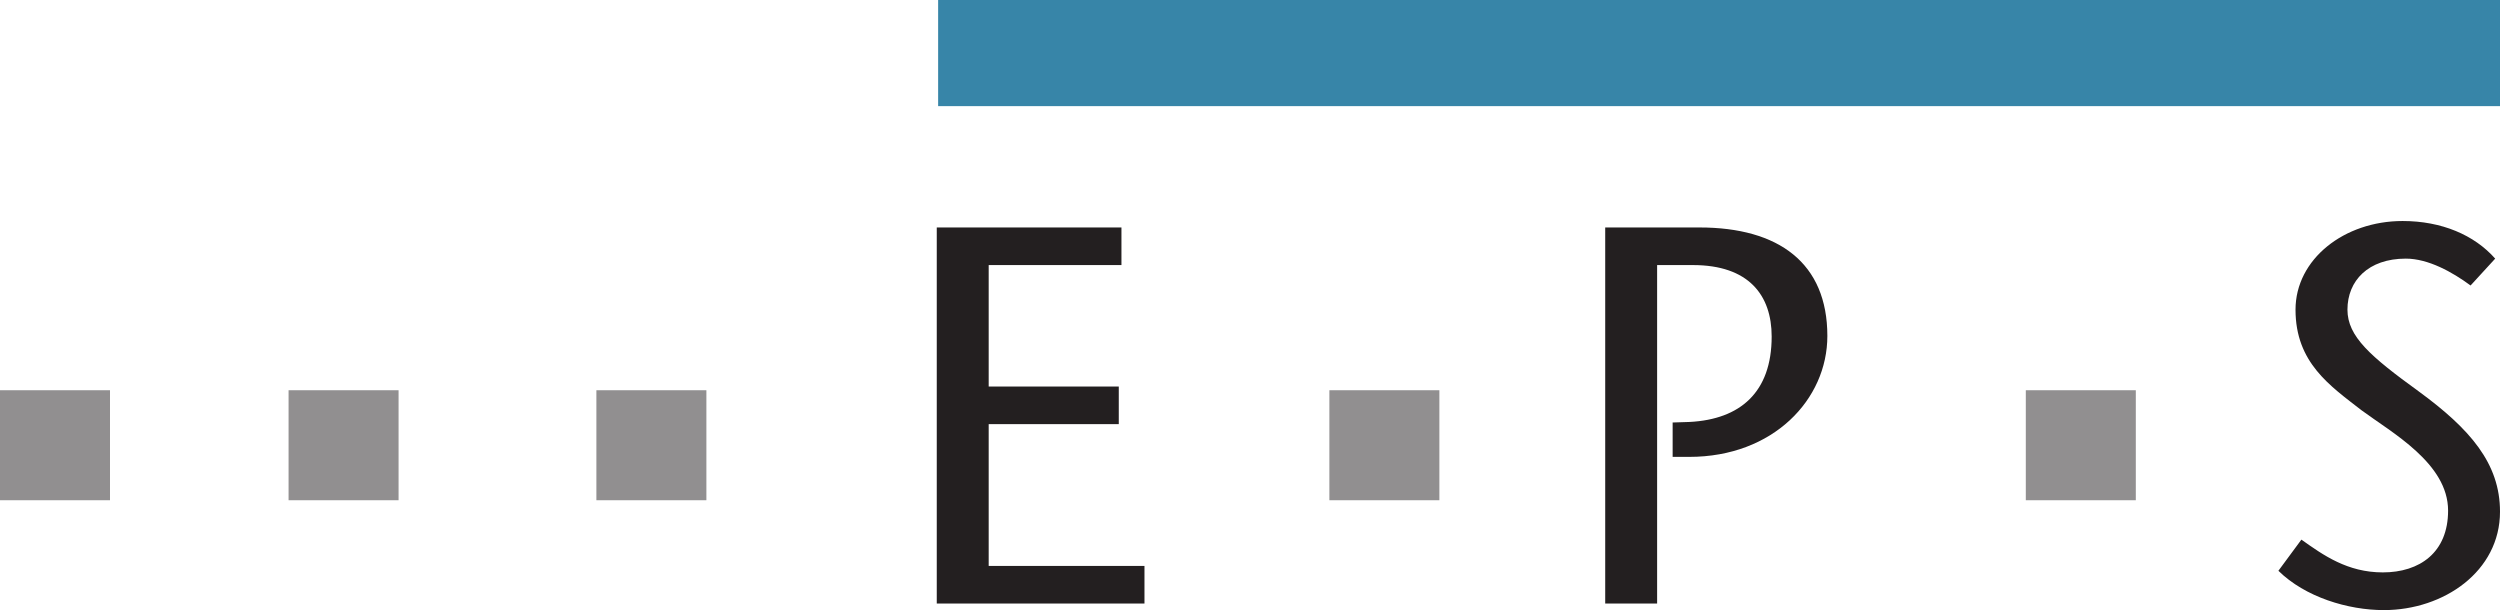 <?xml version="1.0" encoding="UTF-8" standalone="no"?>
<!-- Created with Inkscape (http://www.inkscape.org/) -->

<svg
   xmlns:dc="http://purl.org/dc/elements/1.1/"
   xmlns:cc="http://creativecommons.org/ns#"
   xmlns:rdf="http://www.w3.org/1999/02/22-rdf-syntax-ns#"
   xmlns:svg="http://www.w3.org/2000/svg"
   xmlns="http://www.w3.org/2000/svg"
   xmlns:sodipodi="http://sodipodi.sourceforge.net/DTD/sodipodi-0.dtd"
   xmlns:inkscape="http://www.inkscape.org/namespaces/inkscape"
   width="180"
   height="43.92"
   viewBox="0 0 180 43.92"
   id="svg2"
   version="1.1"
   inkscape:version="0.91 r13725"
   sodipodi:docname="logo_eps.svg">
  <defs
     id="defs4">
    <clipPath
       clipPathUnits="userSpaceOnUse"
       id="clipPath16">
      <path
         d="m 0,842 595.2,0 0,-841.89 L 0,0.11 0,842 Z"
         id="path18"
         inkscape:connector-curvature="0" />
    </clipPath>
  </defs>
  <sodipodi:namedview
     id="base"
     pagecolor="#ffffff"
     bordercolor="#666666"
     borderopacity="1.0"
     inkscape:pageopacity="0.0"
     inkscape:pageshadow="2"
     inkscape:zoom="1.979899"
     inkscape:cx="75.136982"
     inkscape:cy="73.285119"
     inkscape:document-units="px"
     inkscape:current-layer="layer1"
     showgrid="false"
     showguides="true"
     inkscape:guide-bbox="true"
     units="px"
     inkscape:window-width="1366"
     inkscape:window-height="715"
     inkscape:window-x="-8"
     inkscape:window-y="-8"
     inkscape:window-maximized="1" />
  <g
     inkscape:label="Ebene 1"
     inkscape:groupmode="layer"
     id="layer1"
     transform="translate(0,-1008.442)">
    <g
       id="g3458"
       transform="matrix(0.72,0,0,0.72,0,294.661)">
      <g
         id="g12"
         transform="matrix(1.299,0,0,-1.294,-486.274,2061.883)">
        <g
           clip-path="url(#clipPath16)"
           id="g14">
          <path
             inkscape:connector-curvature="0"
             id="path20"
             style="fill:#3785a8;fill-opacity:1;fill-rule:nonzero;stroke:none"
             d="m 446.564,819.096 120.365,0 0,8.504 -120.365,0 0,-8.504 z" />
        </g>
      </g>
      <path
         inkscape:connector-curvature="0"
         id="path34-7"
         style="fill:#918f90;fill-opacity:1;fill-rule:nonzero;stroke:none"
         d="m 0,1041.386 11,0 0,-11 -11,0 0,11 z" />
      <path
         inkscape:connector-curvature="0"
         id="path36-9"
         style="fill:#918f90;fill-opacity:1;fill-rule:nonzero;stroke:none"
         d="m 28.857,1041.386 11,0 0,-11 -11,0 0,11 z" />
      <path
         inkscape:connector-curvature="0"
         id="path38-2"
         style="fill:#918f90;fill-opacity:1;fill-rule:nonzero;stroke:none"
         d="m 59.639,1041.386 11,0 0,-11 -11,0 0,11 z" />
      <g
         transform="matrix(1.303,0,0,-1.31,112.145,1014.11)"
         id="g22-4">
        <path
           inkscape:connector-curvature="0"
           id="path24-3"
           style="fill:#231f20;fill-opacity:1;fill-rule:nonzero;stroke:none"
           d="m 0,0 -14.174,0 0,-28.709 15.941,0 0,2.871 -11.956,0 0,10.827 9.984,0 0,2.871 -9.984,0 0,9.269 L 0,-2.871 0,0" />
      </g>
      <g
         transform="matrix(1.303,0,0,-1.31,165.712,1017.87)"
         id="g26-6">
        <path
           inkscape:connector-curvature="0"
           id="path28-8"
           style="fill:#231f20;fill-opacity:1;fill-rule:nonzero;stroke:none"
           d="m 0,0 2.754,0 c 4.272,0 6.037,-2.297 6.037,-5.455 0,-4.265 -2.422,-6.316 -6.284,-6.52 l -1.316,-0.042 0,-2.625 1.275,0 c 6.45,0 10.599,4.389 10.599,9.229 0,5.578 -3.738,8.284 -9.819,8.284 l -7.23,0 0,-28.709 3.984,0 L 0,0" />
      </g>
      <g
         transform="matrix(1.303,0,0,-1.31,249.519,1017.225)"
         id="g30-7">
        <path
           inkscape:connector-curvature="0"
           id="path32-3"
           style="fill:#231f20;fill-opacity:1;fill-rule:nonzero;stroke:none"
           d="m 0,0 c -1.602,1.804 -4.109,2.871 -7.107,2.871 -4.479,0 -8.217,-2.913 -8.217,-6.767 0,-4.061 2.671,-5.824 5.052,-7.67 2.343,-1.723 6.657,-4.06 6.657,-7.669 0,-3.2 -2.178,-4.717 -5.012,-4.717 -2.712,0 -4.561,1.312 -6.246,2.502 l -1.765,-2.379 c 2.053,-2.009 5.34,-3.001 8.092,-3.001 4.602,0 8.915,2.96 8.915,7.513 0,3.691 -2.3,6.316 -6.245,9.187 -3.697,2.665 -5.463,4.182 -5.463,6.234 0,2.214 1.602,3.896 4.478,3.896 1.725,0 3.574,-1.026 4.971,-2.051 L 0,0"
           sodipodi:nodetypes="csscssccsscsscc" />
      </g>
      <path
         inkscape:connector-curvature="0"
         id="path40-7"
         style="fill:#918f90;fill-opacity:1;fill-rule:nonzero;stroke:none"
         d="m 132.938,1041.386 11,0 0,-11 -11,0 0,11 z" />
      <path
         inkscape:connector-curvature="0"
         id="path42-9"
         style="fill:#918f90;fill-opacity:1;fill-rule:nonzero;stroke:none"
         d="m 202.581,1041.386 11,0 0,-11 -11,0 0,11 z" />
    </g>
  </g>
</svg>
